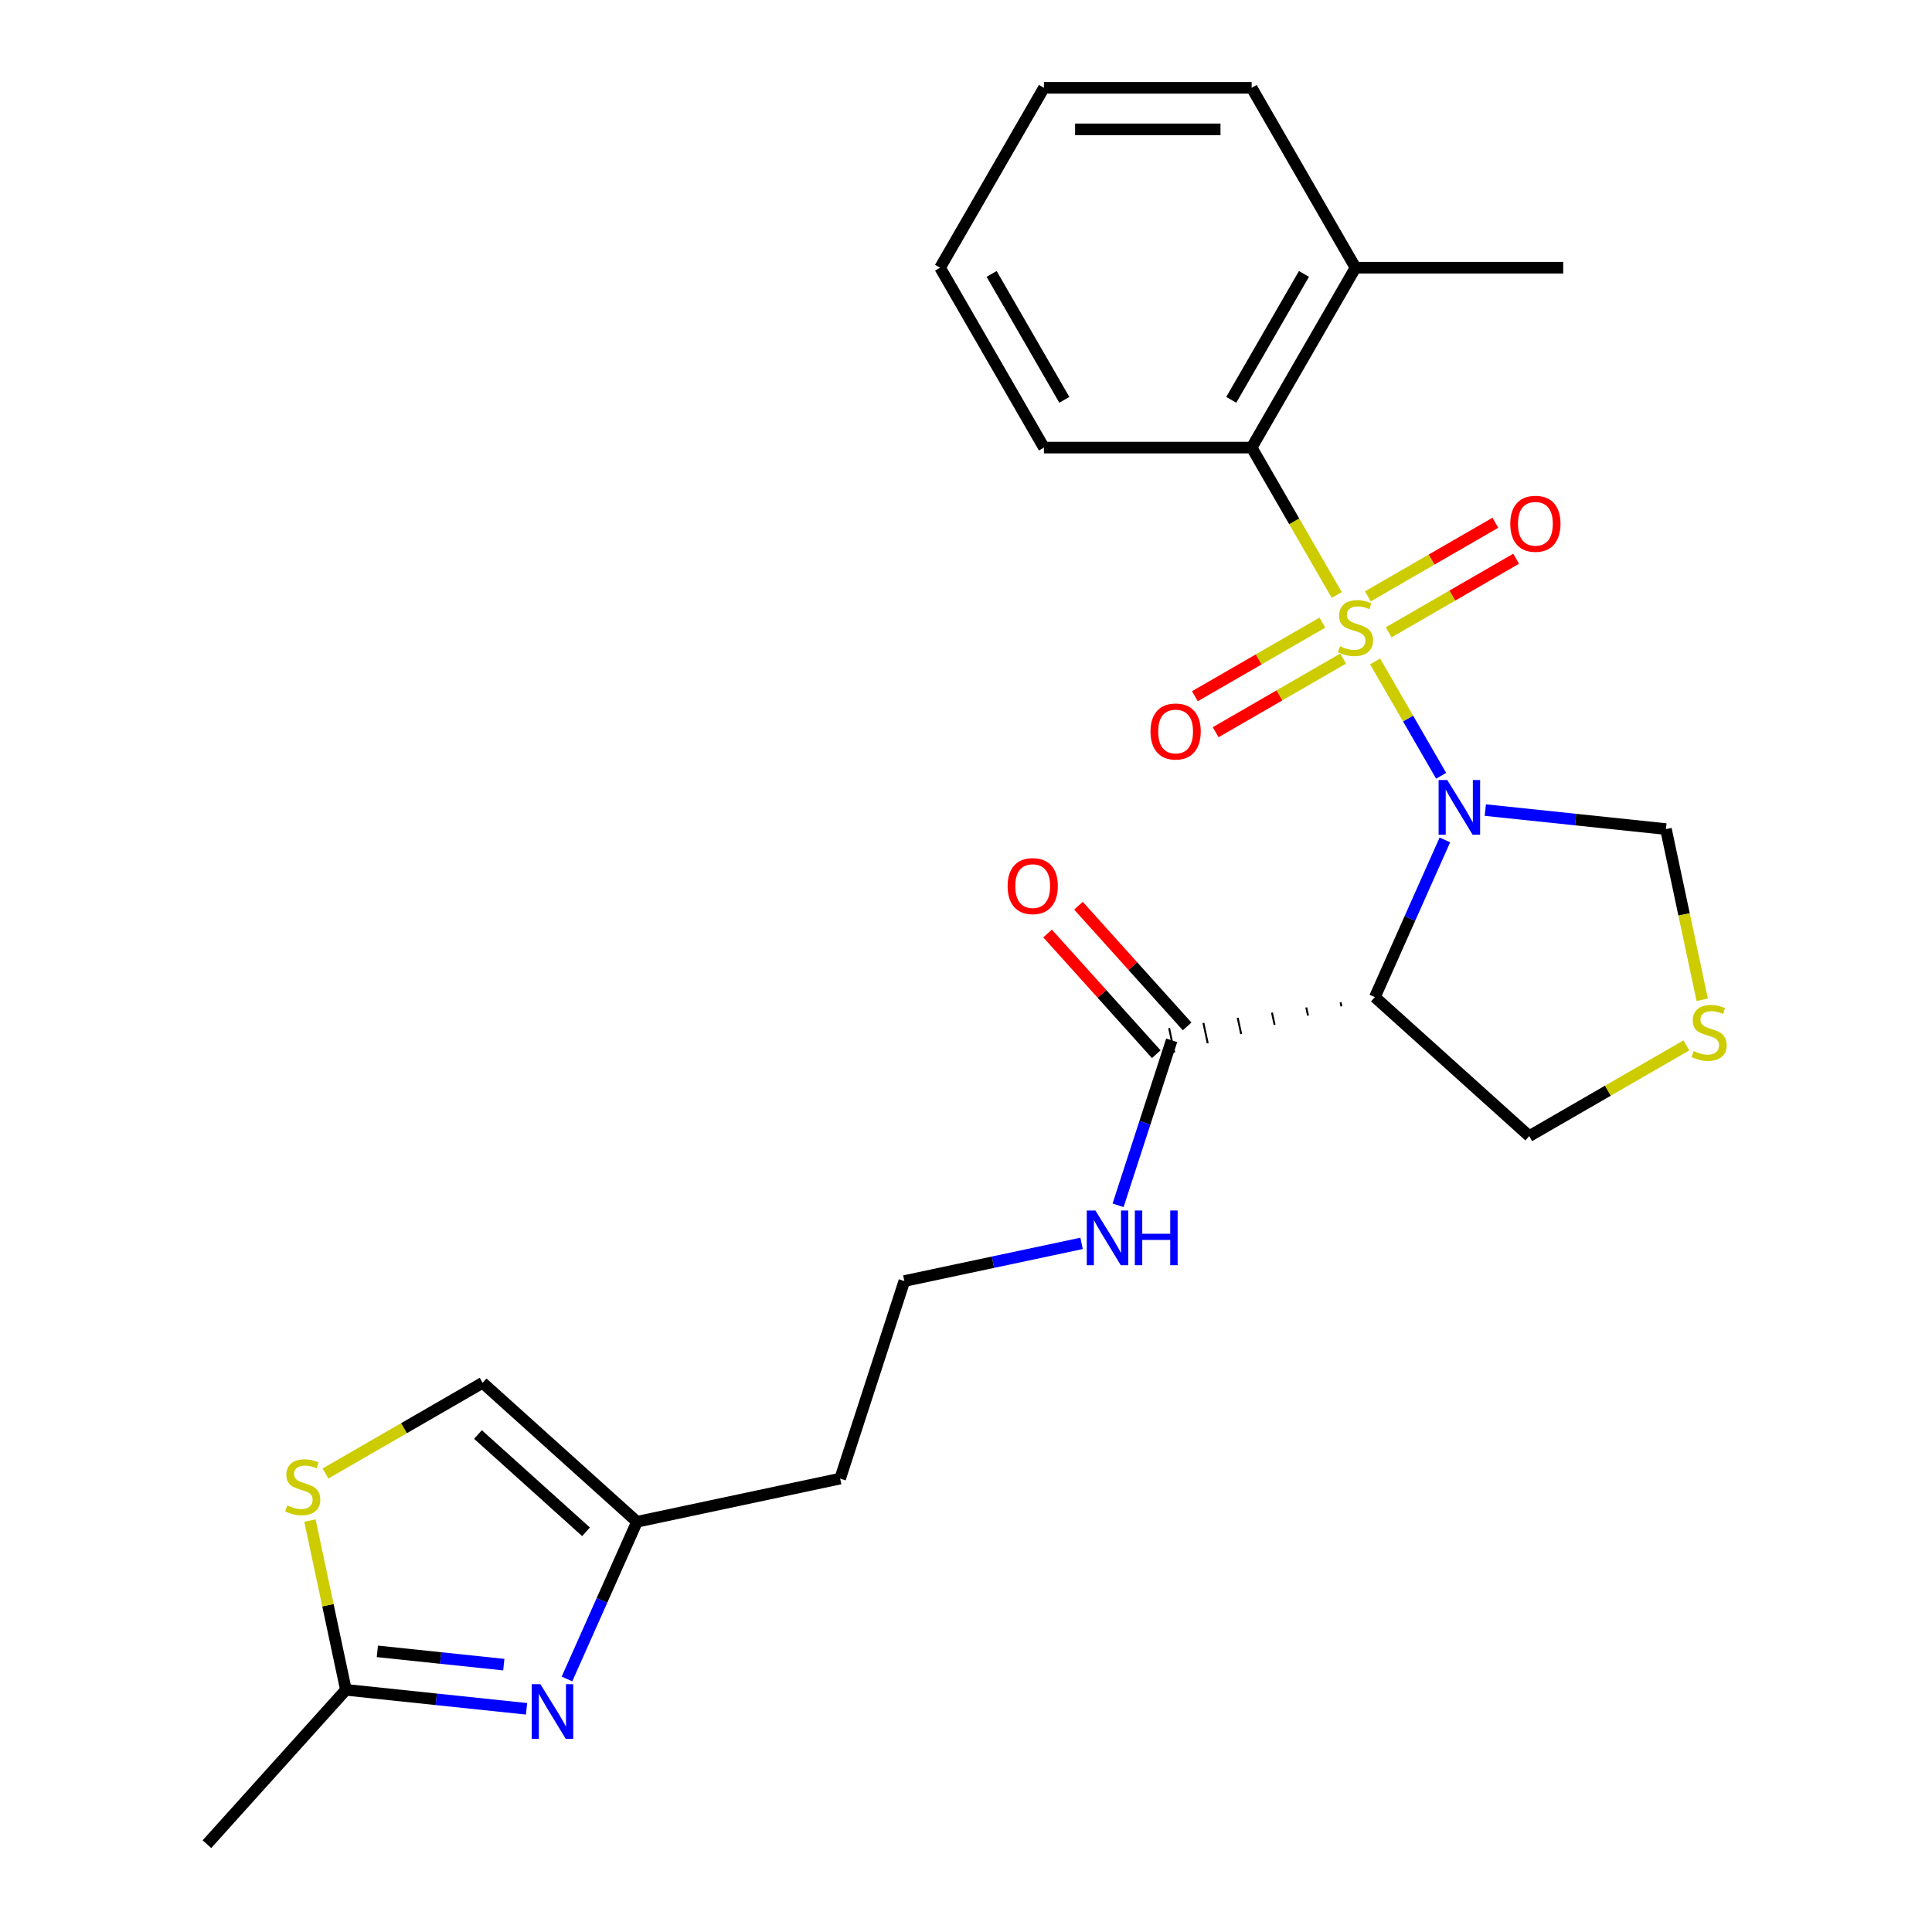 <?xml version='1.0' encoding='iso-8859-1'?>
<svg version='1.1' baseProfile='full'
              xmlns='http://www.w3.org/2000/svg'
                      xmlns:rdkit='http://www.rdkit.org/xml'
                      xmlns:xlink='http://www.w3.org/1999/xlink'
                  xml:space='preserve'
width='1000px' height='1000px' viewBox='0 0 1000 1000'>
<!-- END OF HEADER -->
<rect style='opacity:1.0;fill:#FFFFFF;stroke:none' width='1000' height='1000' x='0' y='0'> </rect>
<path class='bond-0' d='M 711.75,342.349 L 728.84,371.949' style='fill:none;fill-rule:evenodd;stroke:#CCCC00;stroke-width:6px;stroke-linecap:butt;stroke-linejoin:miter;stroke-opacity:1' />
<path class='bond-0' d='M 728.84,371.949 L 745.93,401.549' style='fill:none;fill-rule:evenodd;stroke:#0000FF;stroke-width:6px;stroke-linecap:butt;stroke-linejoin:miter;stroke-opacity:1' />
<path class='bond-2' d='M 691.903,307.973 L 669.877,269.823' style='fill:none;fill-rule:evenodd;stroke:#CCCC00;stroke-width:6px;stroke-linecap:butt;stroke-linejoin:miter;stroke-opacity:1' />
<path class='bond-2' d='M 669.877,269.823 L 647.851,231.672' style='fill:none;fill-rule:evenodd;stroke:#000000;stroke-width:6px;stroke-linecap:butt;stroke-linejoin:miter;stroke-opacity:1' />
<path class='bond-7' d='M 684.464,322.264 L 651.468,341.315' style='fill:none;fill-rule:evenodd;stroke:#CCCC00;stroke-width:6px;stroke-linecap:butt;stroke-linejoin:miter;stroke-opacity:1' />
<path class='bond-7' d='M 651.468,341.315 L 618.471,360.365' style='fill:none;fill-rule:evenodd;stroke:#FF0000;stroke-width:6px;stroke-linecap:butt;stroke-linejoin:miter;stroke-opacity:1' />
<path class='bond-7' d='M 695.215,340.886 L 662.219,359.936' style='fill:none;fill-rule:evenodd;stroke:#CCCC00;stroke-width:6px;stroke-linecap:butt;stroke-linejoin:miter;stroke-opacity:1' />
<path class='bond-7' d='M 662.219,359.936 L 629.222,378.987' style='fill:none;fill-rule:evenodd;stroke:#FF0000;stroke-width:6px;stroke-linecap:butt;stroke-linejoin:miter;stroke-opacity:1' />
<path class='bond-8' d='M 718.751,327.298 L 751.747,308.247' style='fill:none;fill-rule:evenodd;stroke:#CCCC00;stroke-width:6px;stroke-linecap:butt;stroke-linejoin:miter;stroke-opacity:1' />
<path class='bond-8' d='M 751.747,308.247 L 784.744,289.197' style='fill:none;fill-rule:evenodd;stroke:#FF0000;stroke-width:6px;stroke-linecap:butt;stroke-linejoin:miter;stroke-opacity:1' />
<path class='bond-8' d='M 708,308.676 L 740.996,289.625' style='fill:none;fill-rule:evenodd;stroke:#CCCC00;stroke-width:6px;stroke-linecap:butt;stroke-linejoin:miter;stroke-opacity:1' />
<path class='bond-8' d='M 740.996,289.625 L 773.992,270.575' style='fill:none;fill-rule:evenodd;stroke:#FF0000;stroke-width:6px;stroke-linecap:butt;stroke-linejoin:miter;stroke-opacity:1' />
<path class='bond-1' d='M 747.863,434.737 L 729.749,475.422' style='fill:none;fill-rule:evenodd;stroke:#0000FF;stroke-width:6px;stroke-linecap:butt;stroke-linejoin:miter;stroke-opacity:1' />
<path class='bond-1' d='M 729.749,475.422 L 711.634,516.107' style='fill:none;fill-rule:evenodd;stroke:#000000;stroke-width:6px;stroke-linecap:butt;stroke-linejoin:miter;stroke-opacity:1' />
<path class='bond-10' d='M 768.792,419.301 L 815.54,424.214' style='fill:none;fill-rule:evenodd;stroke:#0000FF;stroke-width:6px;stroke-linecap:butt;stroke-linejoin:miter;stroke-opacity:1' />
<path class='bond-10' d='M 815.54,424.214 L 862.288,429.128' style='fill:none;fill-rule:evenodd;stroke:#000000;stroke-width:6px;stroke-linecap:butt;stroke-linejoin:miter;stroke-opacity:1' />
<path class='bond-4' d='M 693.884,518.781 L 694.331,520.885' style='fill:none;fill-rule:evenodd;stroke:#000000;stroke-width:1.0px;stroke-linecap:butt;stroke-linejoin:miter;stroke-opacity:1' />
<path class='bond-4' d='M 676.133,521.455 L 677.027,525.662' style='fill:none;fill-rule:evenodd;stroke:#000000;stroke-width:1.0px;stroke-linecap:butt;stroke-linejoin:miter;stroke-opacity:1' />
<path class='bond-4' d='M 658.382,524.129 L 659.723,530.439' style='fill:none;fill-rule:evenodd;stroke:#000000;stroke-width:1.0px;stroke-linecap:butt;stroke-linejoin:miter;stroke-opacity:1' />
<path class='bond-4' d='M 640.631,526.803 L 642.42,535.216' style='fill:none;fill-rule:evenodd;stroke:#000000;stroke-width:1.0px;stroke-linecap:butt;stroke-linejoin:miter;stroke-opacity:1' />
<path class='bond-4' d='M 622.881,529.477 L 625.116,539.993' style='fill:none;fill-rule:evenodd;stroke:#000000;stroke-width:1.0px;stroke-linecap:butt;stroke-linejoin:miter;stroke-opacity:1' />
<path class='bond-4' d='M 605.13,532.151 L 607.812,544.77' style='fill:none;fill-rule:evenodd;stroke:#000000;stroke-width:1.0px;stroke-linecap:butt;stroke-linejoin:miter;stroke-opacity:1' />
<path class='bond-16' d='M 711.634,516.107 L 791.532,588.047' style='fill:none;fill-rule:evenodd;stroke:#000000;stroke-width:6px;stroke-linecap:butt;stroke-linejoin:miter;stroke-opacity:1' />
<path class='bond-13' d='M 647.851,231.672 L 701.607,138.563' style='fill:none;fill-rule:evenodd;stroke:#000000;stroke-width:6px;stroke-linecap:butt;stroke-linejoin:miter;stroke-opacity:1' />
<path class='bond-13' d='M 637.293,206.954 L 674.922,141.778' style='fill:none;fill-rule:evenodd;stroke:#000000;stroke-width:6px;stroke-linecap:butt;stroke-linejoin:miter;stroke-opacity:1' />
<path class='bond-19' d='M 647.851,231.672 L 540.338,231.672' style='fill:none;fill-rule:evenodd;stroke:#000000;stroke-width:6px;stroke-linecap:butt;stroke-linejoin:miter;stroke-opacity:1' />
<path class='bond-3' d='M 293.47,869.038 L 311.584,828.353' style='fill:none;fill-rule:evenodd;stroke:#0000FF;stroke-width:6px;stroke-linecap:butt;stroke-linejoin:miter;stroke-opacity:1' />
<path class='bond-3' d='M 311.584,828.353 L 329.698,787.668' style='fill:none;fill-rule:evenodd;stroke:#000000;stroke-width:6px;stroke-linecap:butt;stroke-linejoin:miter;stroke-opacity:1' />
<path class='bond-5' d='M 272.541,884.475 L 225.793,879.561' style='fill:none;fill-rule:evenodd;stroke:#0000FF;stroke-width:6px;stroke-linecap:butt;stroke-linejoin:miter;stroke-opacity:1' />
<path class='bond-5' d='M 225.793,879.561 L 179.045,874.648' style='fill:none;fill-rule:evenodd;stroke:#000000;stroke-width:6px;stroke-linecap:butt;stroke-linejoin:miter;stroke-opacity:1' />
<path class='bond-5' d='M 260.764,861.616 L 228.04,858.177' style='fill:none;fill-rule:evenodd;stroke:#0000FF;stroke-width:6px;stroke-linecap:butt;stroke-linejoin:miter;stroke-opacity:1' />
<path class='bond-5' d='M 228.04,858.177 L 195.317,854.737' style='fill:none;fill-rule:evenodd;stroke:#000000;stroke-width:6px;stroke-linecap:butt;stroke-linejoin:miter;stroke-opacity:1' />
<path class='bond-14' d='M 614.461,531.267 L 586.335,500.029' style='fill:none;fill-rule:evenodd;stroke:#000000;stroke-width:6px;stroke-linecap:butt;stroke-linejoin:miter;stroke-opacity:1' />
<path class='bond-14' d='M 586.335,500.029 L 558.209,468.792' style='fill:none;fill-rule:evenodd;stroke:#FF0000;stroke-width:6px;stroke-linecap:butt;stroke-linejoin:miter;stroke-opacity:1' />
<path class='bond-14' d='M 598.481,545.655 L 570.355,514.417' style='fill:none;fill-rule:evenodd;stroke:#000000;stroke-width:6px;stroke-linecap:butt;stroke-linejoin:miter;stroke-opacity:1' />
<path class='bond-14' d='M 570.355,514.417 L 542.229,483.18' style='fill:none;fill-rule:evenodd;stroke:#FF0000;stroke-width:6px;stroke-linecap:butt;stroke-linejoin:miter;stroke-opacity:1' />
<path class='bond-15' d='M 606.471,538.461 L 592.597,581.162' style='fill:none;fill-rule:evenodd;stroke:#000000;stroke-width:6px;stroke-linecap:butt;stroke-linejoin:miter;stroke-opacity:1' />
<path class='bond-15' d='M 592.597,581.162 L 578.722,623.863' style='fill:none;fill-rule:evenodd;stroke:#0000FF;stroke-width:6px;stroke-linecap:butt;stroke-linejoin:miter;stroke-opacity:1' />
<path class='bond-20' d='M 179.045,874.648 L 107.105,954.545' style='fill:none;fill-rule:evenodd;stroke:#000000;stroke-width:6px;stroke-linecap:butt;stroke-linejoin:miter;stroke-opacity:1' />
<path class='bond-27' d='M 179.045,874.648 L 169.735,830.85' style='fill:none;fill-rule:evenodd;stroke:#000000;stroke-width:6px;stroke-linecap:butt;stroke-linejoin:miter;stroke-opacity:1' />
<path class='bond-27' d='M 169.735,830.85 L 160.426,787.052' style='fill:none;fill-rule:evenodd;stroke:#CCCC00;stroke-width:6px;stroke-linecap:butt;stroke-linejoin:miter;stroke-opacity:1' />
<path class='bond-6' d='M 168.459,762.69 L 209.13,739.209' style='fill:none;fill-rule:evenodd;stroke:#CCCC00;stroke-width:6px;stroke-linecap:butt;stroke-linejoin:miter;stroke-opacity:1' />
<path class='bond-6' d='M 209.13,739.209 L 249.8,715.728' style='fill:none;fill-rule:evenodd;stroke:#000000;stroke-width:6px;stroke-linecap:butt;stroke-linejoin:miter;stroke-opacity:1' />
<path class='bond-9' d='M 329.698,787.668 L 434.861,765.315' style='fill:none;fill-rule:evenodd;stroke:#000000;stroke-width:6px;stroke-linecap:butt;stroke-linejoin:miter;stroke-opacity:1' />
<path class='bond-12' d='M 329.698,787.668 L 249.8,715.728' style='fill:none;fill-rule:evenodd;stroke:#000000;stroke-width:6px;stroke-linecap:butt;stroke-linejoin:miter;stroke-opacity:1' />
<path class='bond-12' d='M 303.325,792.857 L 247.397,742.499' style='fill:none;fill-rule:evenodd;stroke:#000000;stroke-width:6px;stroke-linecap:butt;stroke-linejoin:miter;stroke-opacity:1' />
<path class='bond-11' d='M 862.288,429.128 L 871.678,473.306' style='fill:none;fill-rule:evenodd;stroke:#000000;stroke-width:6px;stroke-linecap:butt;stroke-linejoin:miter;stroke-opacity:1' />
<path class='bond-11' d='M 871.678,473.306 L 881.068,517.483' style='fill:none;fill-rule:evenodd;stroke:#CCCC00;stroke-width:6px;stroke-linecap:butt;stroke-linejoin:miter;stroke-opacity:1' />
<path class='bond-25' d='M 872.873,541.085 L 832.202,564.566' style='fill:none;fill-rule:evenodd;stroke:#CCCC00;stroke-width:6px;stroke-linecap:butt;stroke-linejoin:miter;stroke-opacity:1' />
<path class='bond-25' d='M 832.202,564.566 L 791.532,588.047' style='fill:none;fill-rule:evenodd;stroke:#000000;stroke-width:6px;stroke-linecap:butt;stroke-linejoin:miter;stroke-opacity:1' />
<path class='bond-21' d='M 701.607,138.563 L 809.12,138.563' style='fill:none;fill-rule:evenodd;stroke:#000000;stroke-width:6px;stroke-linecap:butt;stroke-linejoin:miter;stroke-opacity:1' />
<path class='bond-22' d='M 701.607,138.563 L 647.851,45.455' style='fill:none;fill-rule:evenodd;stroke:#000000;stroke-width:6px;stroke-linecap:butt;stroke-linejoin:miter;stroke-opacity:1' />
<path class='bond-18' d='M 559.82,643.565 L 513.952,653.315' style='fill:none;fill-rule:evenodd;stroke:#0000FF;stroke-width:6px;stroke-linecap:butt;stroke-linejoin:miter;stroke-opacity:1' />
<path class='bond-18' d='M 513.952,653.315 L 468.085,663.064' style='fill:none;fill-rule:evenodd;stroke:#000000;stroke-width:6px;stroke-linecap:butt;stroke-linejoin:miter;stroke-opacity:1' />
<path class='bond-17' d='M 434.861,765.315 L 468.085,663.064' style='fill:none;fill-rule:evenodd;stroke:#000000;stroke-width:6px;stroke-linecap:butt;stroke-linejoin:miter;stroke-opacity:1' />
<path class='bond-23' d='M 540.338,231.672 L 486.582,138.563' style='fill:none;fill-rule:evenodd;stroke:#000000;stroke-width:6px;stroke-linecap:butt;stroke-linejoin:miter;stroke-opacity:1' />
<path class='bond-23' d='M 550.897,206.954 L 513.267,141.778' style='fill:none;fill-rule:evenodd;stroke:#000000;stroke-width:6px;stroke-linecap:butt;stroke-linejoin:miter;stroke-opacity:1' />
<path class='bond-26' d='M 647.851,45.455 L 540.338,45.455' style='fill:none;fill-rule:evenodd;stroke:#000000;stroke-width:6px;stroke-linecap:butt;stroke-linejoin:miter;stroke-opacity:1' />
<path class='bond-26' d='M 631.724,66.957 L 556.465,66.957' style='fill:none;fill-rule:evenodd;stroke:#000000;stroke-width:6px;stroke-linecap:butt;stroke-linejoin:miter;stroke-opacity:1' />
<path class='bond-24' d='M 486.582,138.563 L 540.338,45.455' style='fill:none;fill-rule:evenodd;stroke:#000000;stroke-width:6px;stroke-linecap:butt;stroke-linejoin:miter;stroke-opacity:1' />
<path  class='atom-0' d='M 693.607 334.501
Q 693.927 334.621, 695.247 335.181
Q 696.567 335.741, 698.007 336.101
Q 699.487 336.421, 700.927 336.421
Q 703.607 336.421, 705.167 335.141
Q 706.727 333.821, 706.727 331.541
Q 706.727 329.981, 705.927 329.021
Q 705.167 328.061, 703.967 327.541
Q 702.767 327.021, 700.767 326.421
Q 698.247 325.661, 696.727 324.941
Q 695.247 324.221, 694.167 322.701
Q 693.127 321.181, 693.127 318.621
Q 693.127 315.061, 695.527 312.861
Q 697.967 310.661, 702.767 310.661
Q 706.047 310.661, 709.767 312.221
L 708.847 315.301
Q 705.447 313.901, 702.887 313.901
Q 700.127 313.901, 698.607 315.061
Q 697.087 316.181, 697.127 318.141
Q 697.127 319.661, 697.887 320.581
Q 698.687 321.501, 699.807 322.021
Q 700.967 322.541, 702.887 323.141
Q 705.447 323.941, 706.967 324.741
Q 708.487 325.541, 709.567 327.181
Q 710.687 328.781, 710.687 331.541
Q 710.687 335.461, 708.047 337.581
Q 705.447 339.661, 701.087 339.661
Q 698.567 339.661, 696.647 339.101
Q 694.767 338.581, 692.527 337.661
L 693.607 334.501
' fill='#CCCC00'/>
<path  class='atom-1' d='M 749.104 403.73
L 758.384 418.73
Q 759.304 420.21, 760.784 422.89
Q 762.264 425.57, 762.344 425.73
L 762.344 403.73
L 766.104 403.73
L 766.104 432.05
L 762.224 432.05
L 752.264 415.65
Q 751.104 413.73, 749.864 411.53
Q 748.664 409.33, 748.304 408.65
L 748.304 432.05
L 744.624 432.05
L 744.624 403.73
L 749.104 403.73
' fill='#0000FF'/>
<path  class='atom-4' d='M 279.709 871.726
L 288.989 886.726
Q 289.909 888.206, 291.389 890.886
Q 292.869 893.566, 292.949 893.726
L 292.949 871.726
L 296.709 871.726
L 296.709 900.046
L 292.829 900.046
L 282.869 883.646
Q 281.709 881.726, 280.469 879.526
Q 279.269 877.326, 278.909 876.646
L 278.909 900.046
L 275.229 900.046
L 275.229 871.726
L 279.709 871.726
' fill='#0000FF'/>
<path  class='atom-7' d='M 148.692 779.205
Q 149.012 779.325, 150.332 779.885
Q 151.652 780.445, 153.092 780.805
Q 154.572 781.125, 156.012 781.125
Q 158.692 781.125, 160.252 779.845
Q 161.812 778.525, 161.812 776.245
Q 161.812 774.685, 161.012 773.725
Q 160.252 772.765, 159.052 772.245
Q 157.852 771.725, 155.852 771.125
Q 153.332 770.365, 151.812 769.645
Q 150.332 768.925, 149.252 767.405
Q 148.212 765.885, 148.212 763.325
Q 148.212 759.765, 150.612 757.565
Q 153.052 755.365, 157.852 755.365
Q 161.132 755.365, 164.852 756.925
L 163.932 760.005
Q 160.532 758.605, 157.972 758.605
Q 155.212 758.605, 153.692 759.765
Q 152.172 760.885, 152.212 762.845
Q 152.212 764.365, 152.972 765.285
Q 153.772 766.205, 154.892 766.725
Q 156.052 767.245, 157.972 767.845
Q 160.532 768.645, 162.052 769.445
Q 163.572 770.245, 164.652 771.885
Q 165.772 773.485, 165.772 776.245
Q 165.772 780.165, 163.132 782.285
Q 160.532 784.365, 156.172 784.365
Q 153.652 784.365, 151.732 783.805
Q 149.852 783.285, 147.612 782.365
L 148.692 779.205
' fill='#CCCC00'/>
<path  class='atom-8' d='M 595.499 378.617
Q 595.499 371.817, 598.859 368.017
Q 602.219 364.217, 608.499 364.217
Q 614.779 364.217, 618.139 368.017
Q 621.499 371.817, 621.499 378.617
Q 621.499 385.497, 618.099 389.417
Q 614.699 393.297, 608.499 393.297
Q 602.259 393.297, 598.859 389.417
Q 595.499 385.537, 595.499 378.617
M 608.499 390.097
Q 612.819 390.097, 615.139 387.217
Q 617.499 384.297, 617.499 378.617
Q 617.499 373.057, 615.139 370.257
Q 612.819 367.417, 608.499 367.417
Q 604.179 367.417, 601.819 370.217
Q 599.499 373.017, 599.499 378.617
Q 599.499 384.337, 601.819 387.217
Q 604.179 390.097, 608.499 390.097
' fill='#FF0000'/>
<path  class='atom-9' d='M 781.716 271.104
Q 781.716 264.304, 785.076 260.504
Q 788.436 256.704, 794.716 256.704
Q 800.996 256.704, 804.356 260.504
Q 807.716 264.304, 807.716 271.104
Q 807.716 277.984, 804.316 281.904
Q 800.916 285.784, 794.716 285.784
Q 788.476 285.784, 785.076 281.904
Q 781.716 278.024, 781.716 271.104
M 794.716 282.584
Q 799.036 282.584, 801.356 279.704
Q 803.716 276.784, 803.716 271.104
Q 803.716 265.544, 801.356 262.744
Q 799.036 259.904, 794.716 259.904
Q 790.396 259.904, 788.036 262.704
Q 785.716 265.504, 785.716 271.104
Q 785.716 276.824, 788.036 279.704
Q 790.396 282.584, 794.716 282.584
' fill='#FF0000'/>
<path  class='atom-12' d='M 876.641 544.011
Q 876.961 544.131, 878.281 544.691
Q 879.601 545.251, 881.041 545.611
Q 882.521 545.931, 883.961 545.931
Q 886.641 545.931, 888.201 544.651
Q 889.761 543.331, 889.761 541.051
Q 889.761 539.491, 888.961 538.531
Q 888.201 537.571, 887.001 537.051
Q 885.801 536.531, 883.801 535.931
Q 881.281 535.171, 879.761 534.451
Q 878.281 533.731, 877.201 532.211
Q 876.161 530.691, 876.161 528.131
Q 876.161 524.571, 878.561 522.371
Q 881.001 520.171, 885.801 520.171
Q 889.081 520.171, 892.801 521.731
L 891.881 524.811
Q 888.481 523.411, 885.921 523.411
Q 883.161 523.411, 881.641 524.571
Q 880.121 525.691, 880.161 527.651
Q 880.161 529.171, 880.921 530.091
Q 881.721 531.011, 882.841 531.531
Q 884.001 532.051, 885.921 532.651
Q 888.481 533.451, 890.001 534.251
Q 891.521 535.051, 892.601 536.691
Q 893.721 538.291, 893.721 541.051
Q 893.721 544.971, 891.081 547.091
Q 888.481 549.171, 884.121 549.171
Q 881.601 549.171, 879.681 548.611
Q 877.801 548.091, 875.561 547.171
L 876.641 544.011
' fill='#CCCC00'/>
<path  class='atom-15' d='M 521.531 458.643
Q 521.531 451.843, 524.891 448.043
Q 528.251 444.243, 534.531 444.243
Q 540.811 444.243, 544.171 448.043
Q 547.531 451.843, 547.531 458.643
Q 547.531 465.523, 544.131 469.443
Q 540.731 473.323, 534.531 473.323
Q 528.291 473.323, 524.891 469.443
Q 521.531 465.563, 521.531 458.643
M 534.531 470.123
Q 538.851 470.123, 541.171 467.243
Q 543.531 464.323, 543.531 458.643
Q 543.531 453.083, 541.171 450.283
Q 538.851 447.443, 534.531 447.443
Q 530.211 447.443, 527.851 450.243
Q 525.531 453.043, 525.531 458.643
Q 525.531 464.363, 527.851 467.243
Q 530.211 470.123, 534.531 470.123
' fill='#FF0000'/>
<path  class='atom-16' d='M 566.988 626.551
L 576.268 641.551
Q 577.188 643.031, 578.668 645.711
Q 580.148 648.391, 580.228 648.551
L 580.228 626.551
L 583.988 626.551
L 583.988 654.871
L 580.108 654.871
L 570.148 638.471
Q 568.988 636.551, 567.748 634.351
Q 566.548 632.151, 566.188 631.471
L 566.188 654.871
L 562.508 654.871
L 562.508 626.551
L 566.988 626.551
' fill='#0000FF'/>
<path  class='atom-16' d='M 587.388 626.551
L 591.228 626.551
L 591.228 638.591
L 605.708 638.591
L 605.708 626.551
L 609.548 626.551
L 609.548 654.871
L 605.708 654.871
L 605.708 641.791
L 591.228 641.791
L 591.228 654.871
L 587.388 654.871
L 587.388 626.551
' fill='#0000FF'/>
</svg>

